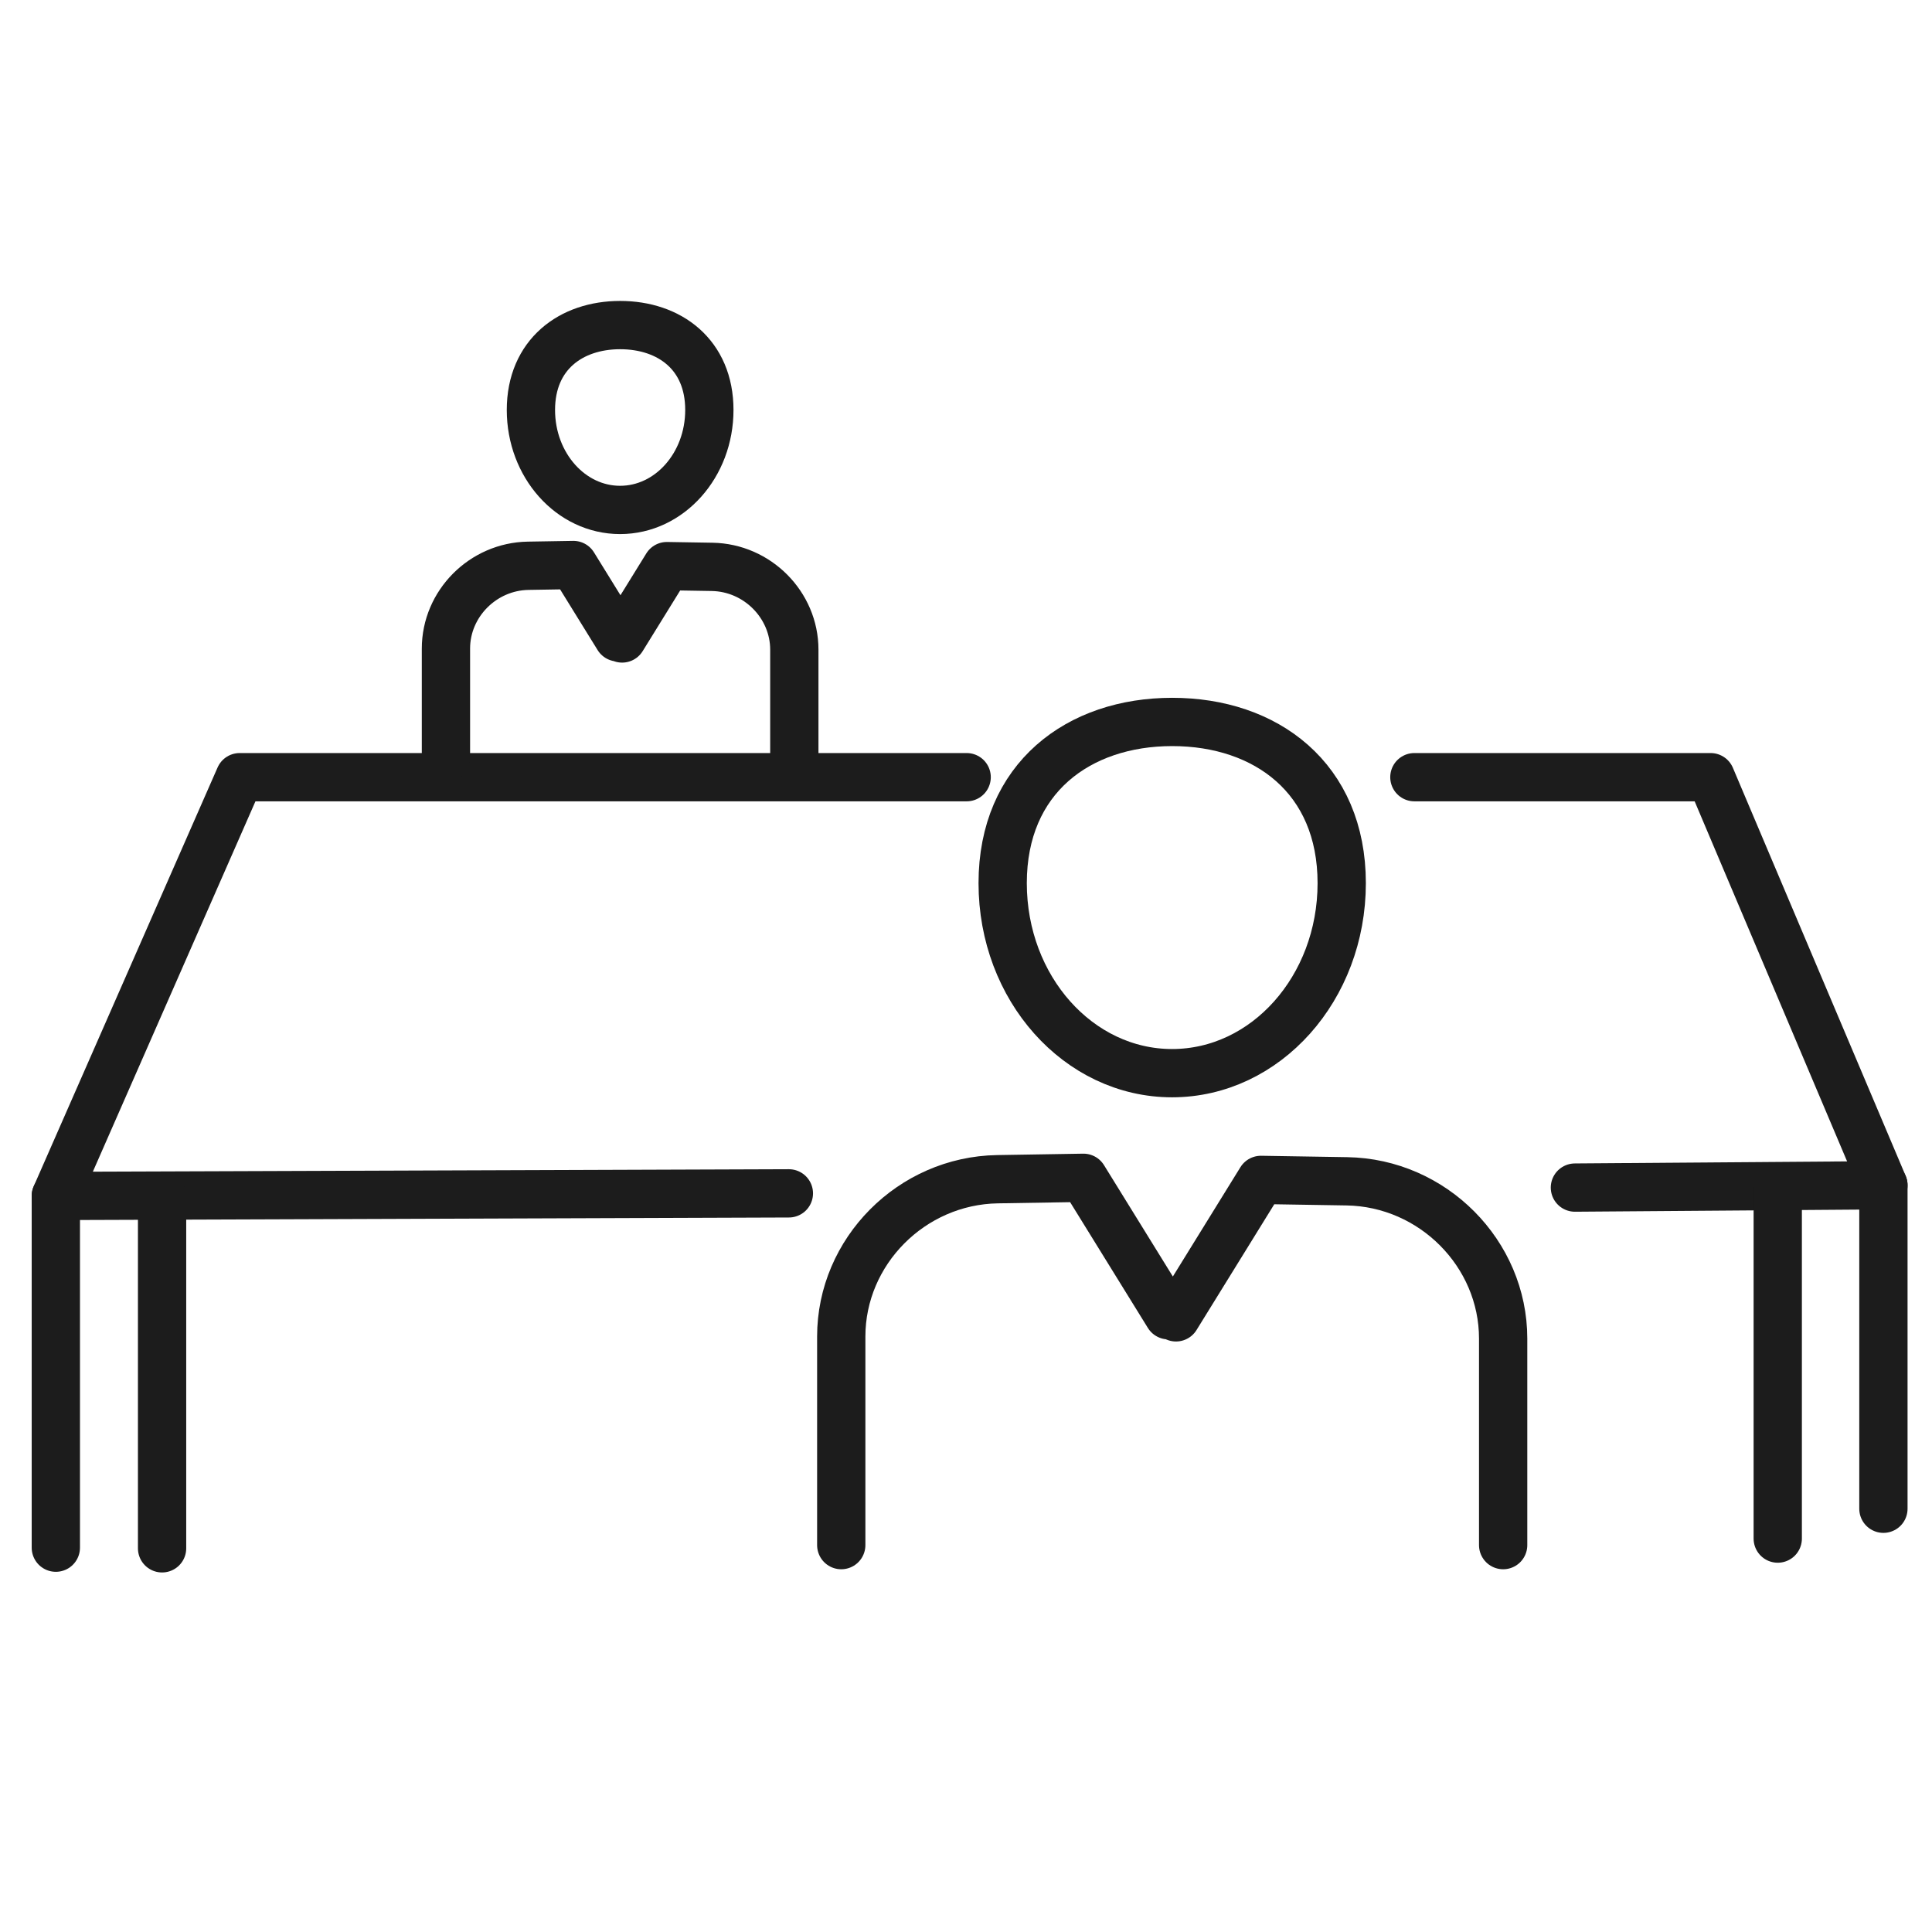 <svg width="100" height="100" viewBox="0 0 100 100" fill="none" xmlns="http://www.w3.org/2000/svg">
<g clip-path="url(#clip0_196_2505)">
<path d="M73.208 40.227H88.543L97.486 61.349L81.517 61.469" stroke="#1C1C1C" stroke-width="2.499" stroke-miterlimit="10" stroke-linecap="round" stroke-linejoin="round"/>
<path d="M40.832 61.768L2.89 61.902L12.406 40.227H50.034" stroke="#1C1C1C" stroke-width="2.499" stroke-miterlimit="10" stroke-linecap="round" stroke-linejoin="round"/>
<path d="M41.114 39.252V33.627C41.114 31.308 39.199 29.379 36.857 29.341L34.516 29.302L32.201 33.047L32.098 32.71V32.653L31.995 32.99L29.68 29.245L27.339 29.284C24.997 29.322 23.082 31.25 23.082 33.569V39.252" stroke="#1C1C1C" stroke-width="2.499" stroke-miterlimit="10" stroke-linecap="round" stroke-linejoin="round"/>
<path d="M32.094 26.394C34.648 26.395 36.716 24.079 36.716 21.219C36.717 18.352 34.652 16.826 32.098 16.826C29.55 16.826 27.48 18.352 27.48 21.219C27.48 24.078 29.545 26.394 32.094 26.394Z" stroke="#1C1C1C" stroke-width="2.499" stroke-miterlimit="10" stroke-linecap="round" stroke-linejoin="round"/>
<path d="M77.803 79.975V69.287C77.803 64.881 74.163 61.217 69.715 61.144L65.266 61.072L60.869 68.186L60.673 67.546V67.438L60.477 68.077L56.079 60.963L51.63 61.036C47.182 61.108 43.543 64.773 43.543 69.179V79.975" stroke="#1C1C1C" stroke-width="2.499" stroke-miterlimit="10" stroke-linecap="round" stroke-linejoin="round"/>
<path d="M60.665 55.547C65.518 55.547 69.447 51.146 69.447 45.713C69.448 40.267 65.525 37.368 60.673 37.368C55.83 37.368 51.898 40.267 51.898 45.713C51.898 51.147 55.822 55.546 60.665 55.547Z" stroke="#1C1C1C" stroke-width="2.499" stroke-miterlimit="10" stroke-linecap="round" stroke-linejoin="round"/>
<path d="M2.89 61.902V80.107" stroke="#1C1C1C" stroke-width="2.499" stroke-miterlimit="10" stroke-linecap="round" stroke-linejoin="round"/>
<path d="M97.485 61.349V78.092" stroke="#1C1C1C" stroke-width="2.499" stroke-miterlimit="10" stroke-linecap="round" stroke-linejoin="round"/>
<path d="M8.389 61.937V80.141" stroke="#1C1C1C" stroke-width="2.499" stroke-miterlimit="10" stroke-linecap="round" stroke-linejoin="round"/>
<path d="M92.016 61.433V79.637" stroke="#1C1C1C" stroke-width="2.499" stroke-miterlimit="10" stroke-linecap="round" stroke-linejoin="round"/>
</g>
<defs>
<clipPath id="clip0_196_2505">
<rect width="100" height="100" fill="white"/>
</clipPath>
</defs>
</svg>
